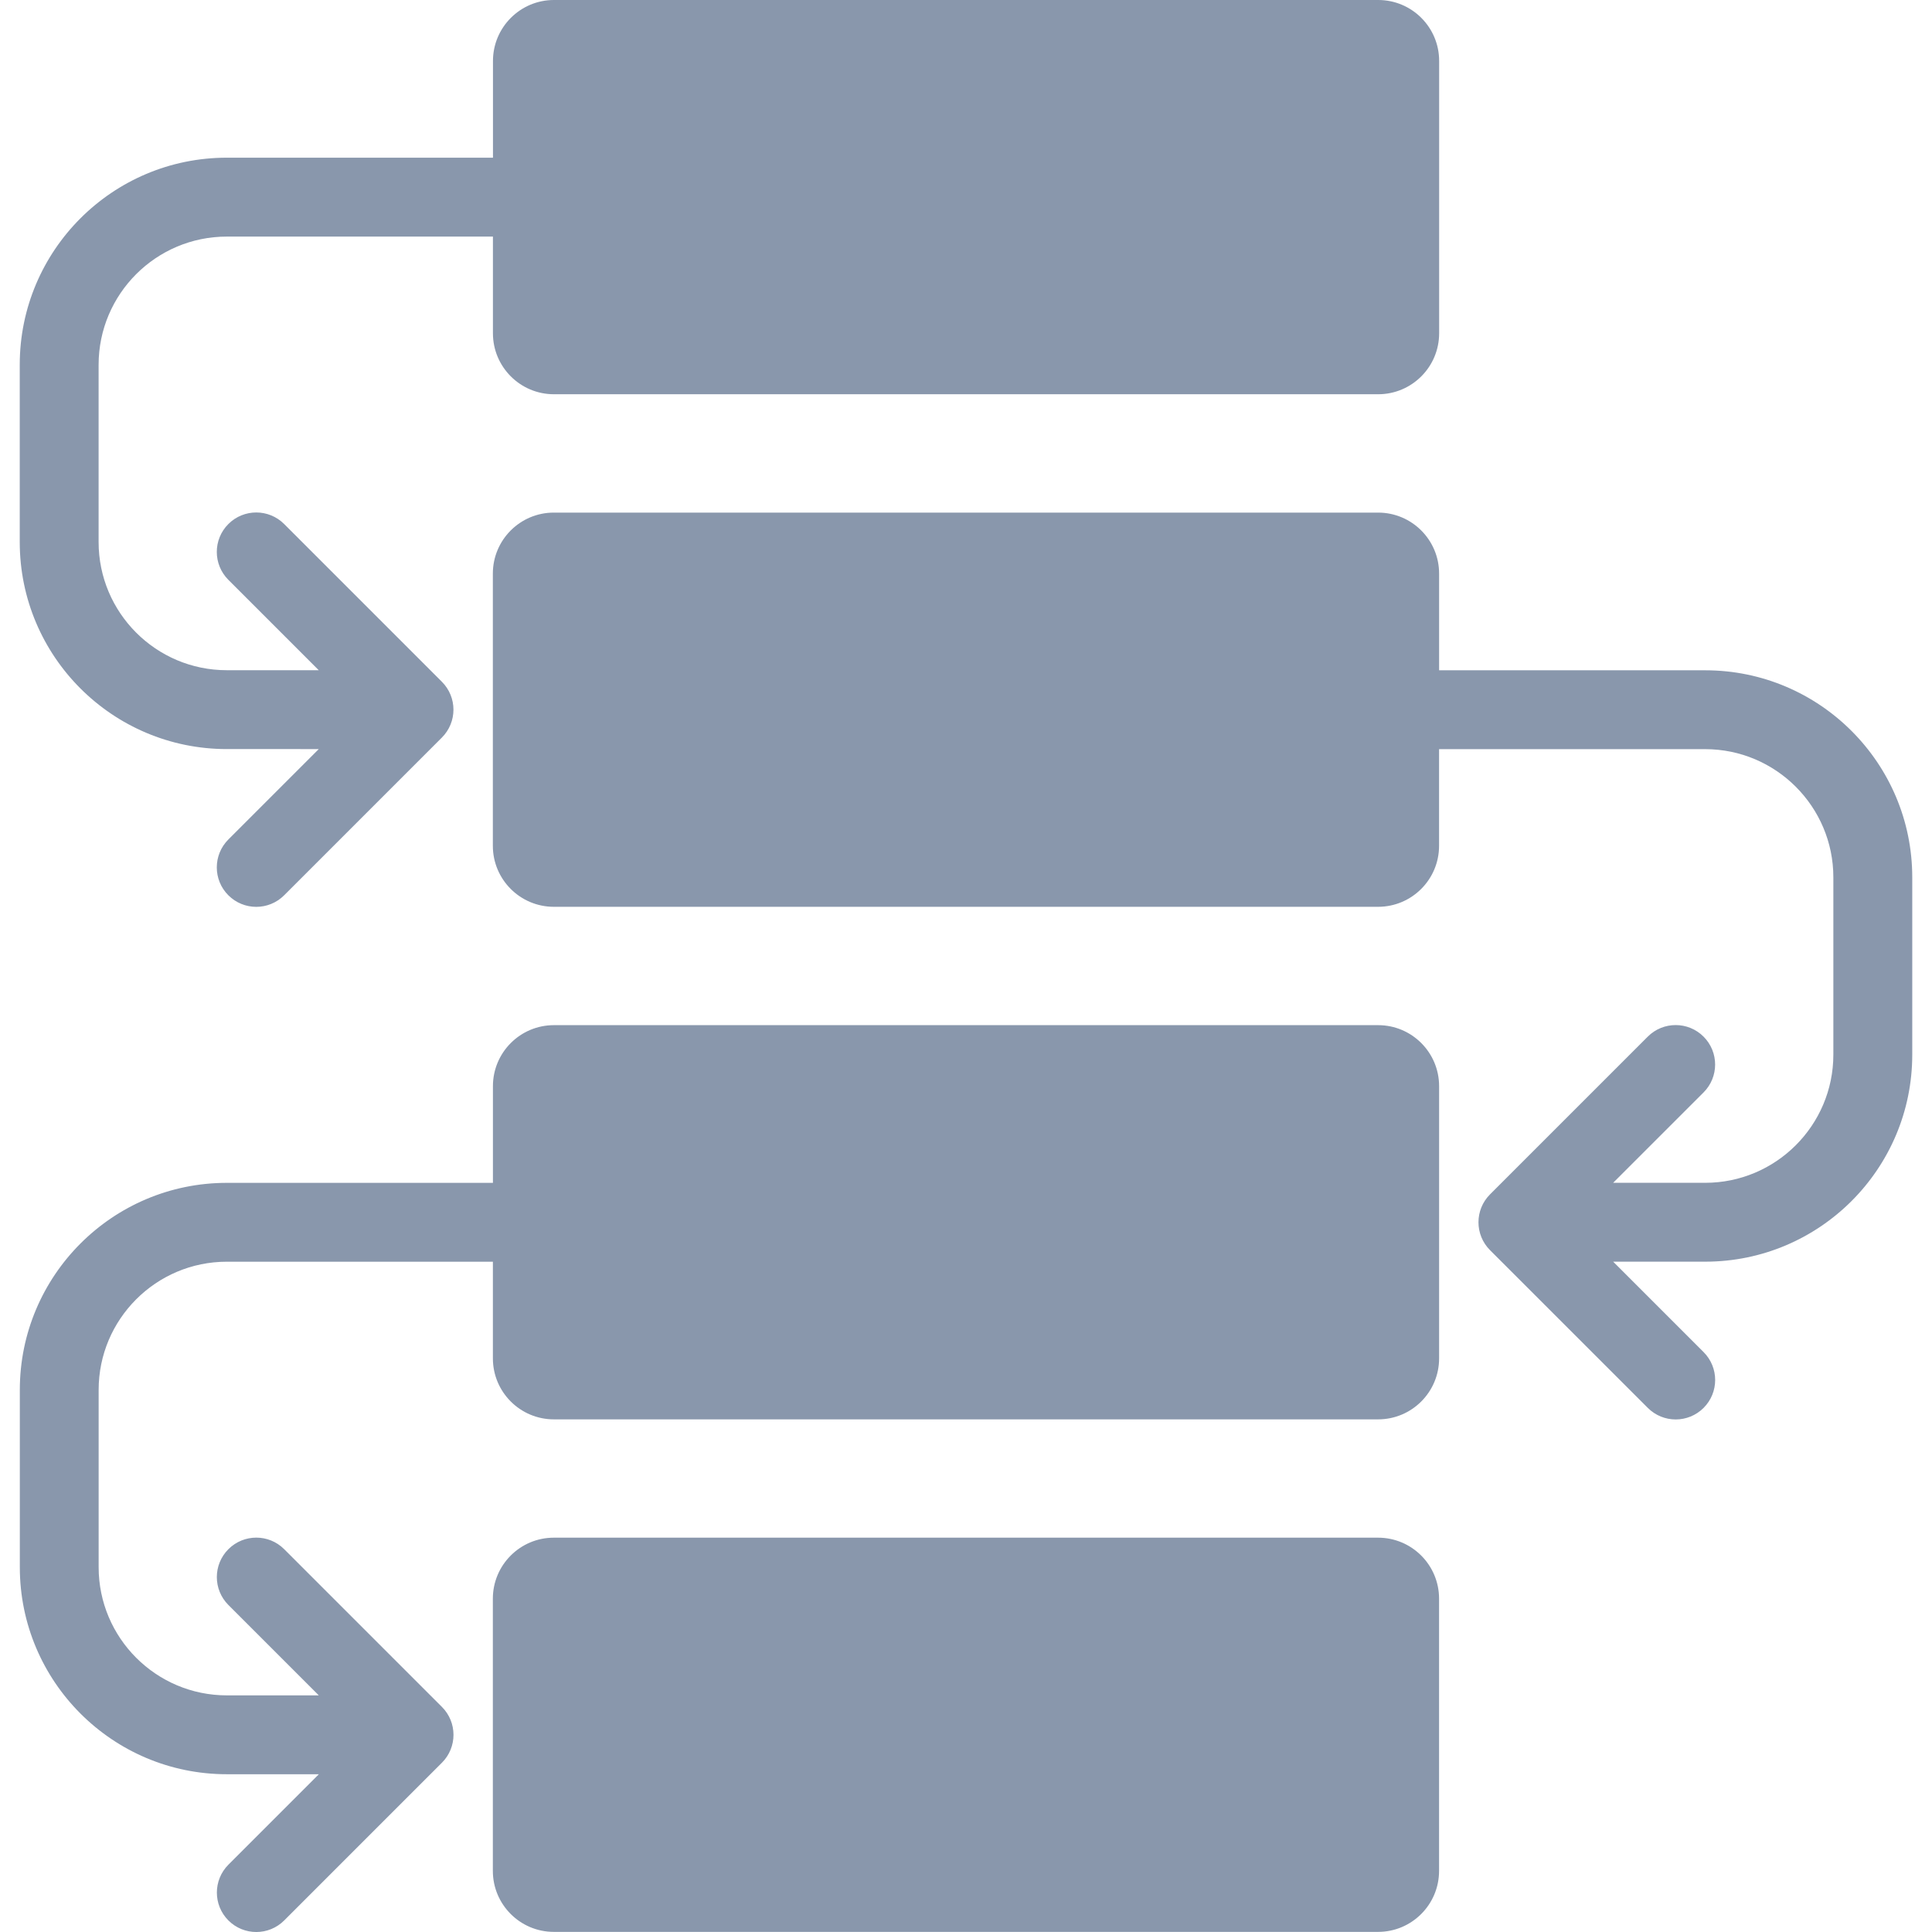 <?xml version="1.0" encoding="utf-8"?>
<!-- Generator: Adobe Illustrator 21.1.0, SVG Export Plug-In . SVG Version: 6.00 Build 0)  -->
<svg version="1.2" baseProfile="tiny" id="Слой_1"
	 xmlns="http://www.w3.org/2000/svg" xmlns:xlink="http://www.w3.org/1999/xlink" x="0px" y="0px" viewBox="0 0 50 50" width="37.5pt" height="37.5pt"
	 overflow="auto" xml:space="preserve">
<g>
	<path fill="#8997AC" d="M5.911,49.701c0.399,0.399,1.045,0.399,1.444,0l4.082-4.082c0.399-0.399,0.399-1.045,0-1.444l-4.082-4.082
		c-0.399-0.399-1.045-0.399-1.444,0c-0.399,0.399-0.399,1.045,0,1.444l2.339,2.339h-2.38c-1.83,0-3.317-1.487-3.317-3.317V35.97
		c0-1.829,1.487-3.317,3.317-3.317h6.886v2.502c0,0.871,0.707,1.578,1.578,1.578h21.332c0.871,0,1.578-0.707,1.578-1.578v-7.046
		c0-0.871-0.707-1.578-1.578-1.578H14.335c-0.871,0-1.578,0.707-1.578,1.578v2.503H5.871c-2.958,0-5.358,2.401-5.358,5.358v4.589
		c0,2.958,2.4,5.358,5.358,5.358h2.381l-2.34,2.34C5.513,48.656,5.513,49.302,5.911,49.701 M12.755,48.419
		c0,0.871,0.707,1.578,1.578,1.578h21.332c0.871,0,1.578-0.707,1.578-1.578v-7.046c0-0.871-0.707-1.578-1.578-1.578H14.333
		c-0.871,0-1.578,0.707-1.578,1.578L12.755,48.419 M42.645,36.436c0.399,0.399,1.045,0.399,1.444,0c0.399-0.399,0.399-1.045,0-1.444
		l-2.34-2.34h2.382c2.956,0,5.358-2.4,5.358-5.358v-4.589c0-2.956-2.401-5.358-5.358-5.358h-6.887v-2.503
		c0-0.871-0.707-1.578-1.578-1.578H14.333c-0.871,0-1.578,0.707-1.578,1.578v7.046c0,0.871,0.707,1.578,1.578,1.578h21.332
		c0.871,0,1.578-0.707,1.578-1.578v-2.502h6.887c1.829,0,3.317,1.488,3.317,3.317v4.589c0,1.83-1.488,3.317-3.317,3.317h-2.382
		l2.34-2.339c0.399-0.399,0.399-1.045,0-1.444c-0.399-0.399-1.045-0.399-1.444,0l-4.082,4.082c-0.399,0.399-0.399,1.045,0,1.444
		L42.645,36.436 M5.91,23.17c0.399,0.399,1.045,0.399,1.444,0l4.082-4.082c0.399-0.399,0.399-1.045,0-1.444l-4.082-4.082
		c-0.399-0.399-1.045-0.399-1.444,0c-0.399,0.399-0.399,1.045,0,1.444l2.339,2.339h-2.38c-1.83,0-3.317-1.487-3.317-3.317V9.44
		c0-1.829,1.487-3.317,3.317-3.317h6.888v2.502c0,0.871,0.707,1.578,1.578,1.578h21.332c0.871,0,1.578-0.707,1.578-1.578V1.578
		C37.246,0.707,36.539,0,35.668,0H14.336c-0.871,0-1.578,0.707-1.578,1.578v2.503H5.869c-2.958,0-5.358,2.401-5.358,5.358v4.589
		c0,2.958,2.4,5.358,5.358,5.358H8.25l-2.34,2.34C5.511,22.125,5.511,22.772,5.91,23.17"/>
</g>
</svg>
